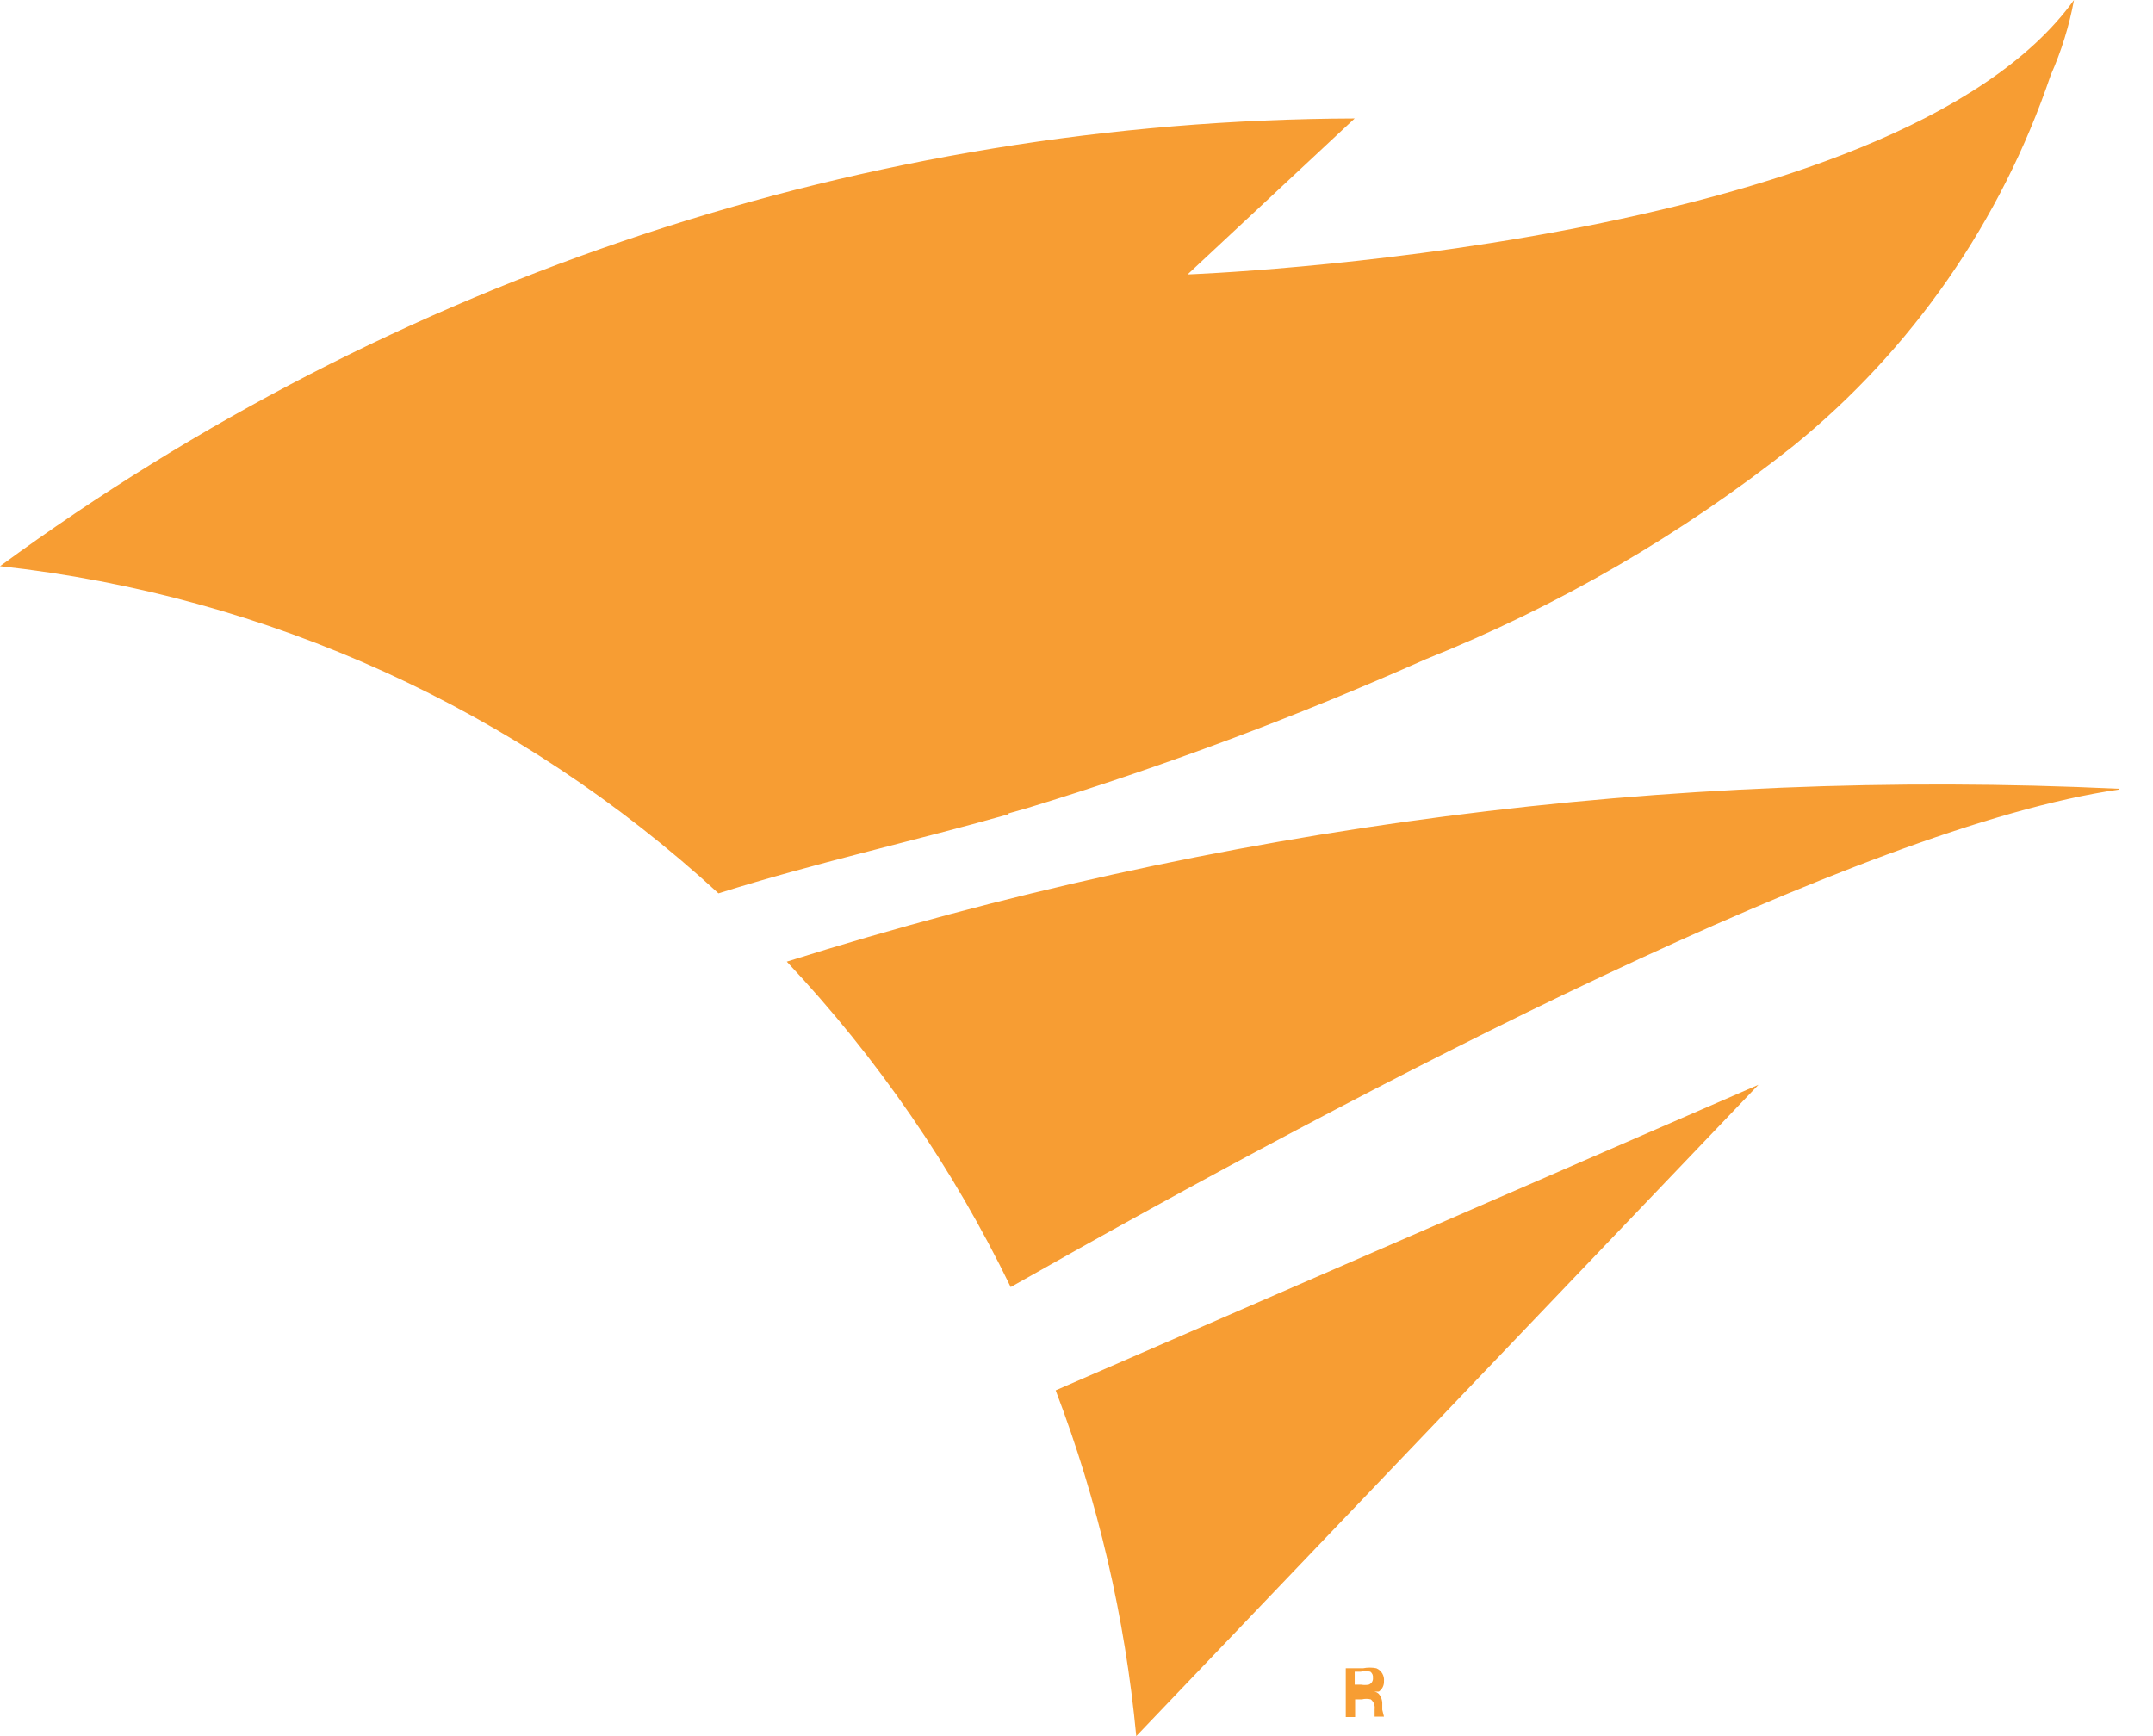 <svg width="62" height="50" viewBox="0 0 62 50" fill="none" xmlns="http://www.w3.org/2000/svg">
<path fill-rule="evenodd" clip-rule="evenodd" d="M29.044 23.425L29.57 23.276C33.482 22.082 37.32 20.648 41.063 18.982C44.859 17.464 48.422 15.398 51.64 12.845C55.057 10.076 57.628 6.371 59.054 2.166C59.361 1.474 59.587 0.747 59.725 0C54.584 7.157 34.199 7.904 34.199 7.904L39.011 3.411C25.006 3.46 11.367 7.968 0 16.306C7.699 17.146 14.94 20.444 20.69 25.728C23.451 24.857 26.272 24.235 29.044 23.45V23.425ZM61.008 22.716C48.038 22.104 35.062 23.788 22.657 27.695C25.262 30.466 27.437 33.627 29.105 37.068C39.377 31.242 53.619 23.799 61.008 22.741V22.716ZM30.4 40.042C31.619 43.237 32.399 46.588 32.721 50L50.638 31.242L30.4 40.042ZM39.805 49.241V49.042C39.802 48.961 39.776 48.884 39.731 48.818C39.691 48.755 39.622 48.718 39.548 48.718H39.707C39.804 48.652 39.86 48.538 39.854 48.419C39.871 48.259 39.781 48.106 39.634 48.046C39.509 48.021 39.38 48.021 39.255 48.046H38.754V49.452H39.023V48.942H39.218C39.303 48.921 39.391 48.921 39.475 48.942C39.559 49.011 39.6 49.12 39.585 49.228V49.44H39.854L39.805 49.241ZM39.011 48.145H39.182C39.274 48.124 39.37 48.124 39.463 48.145C39.517 48.186 39.545 48.252 39.536 48.32C39.547 48.407 39.496 48.49 39.414 48.519C39.341 48.531 39.267 48.531 39.194 48.519H39.011V48.046V48.145Z" fill="#F79D33"/>
</svg>
